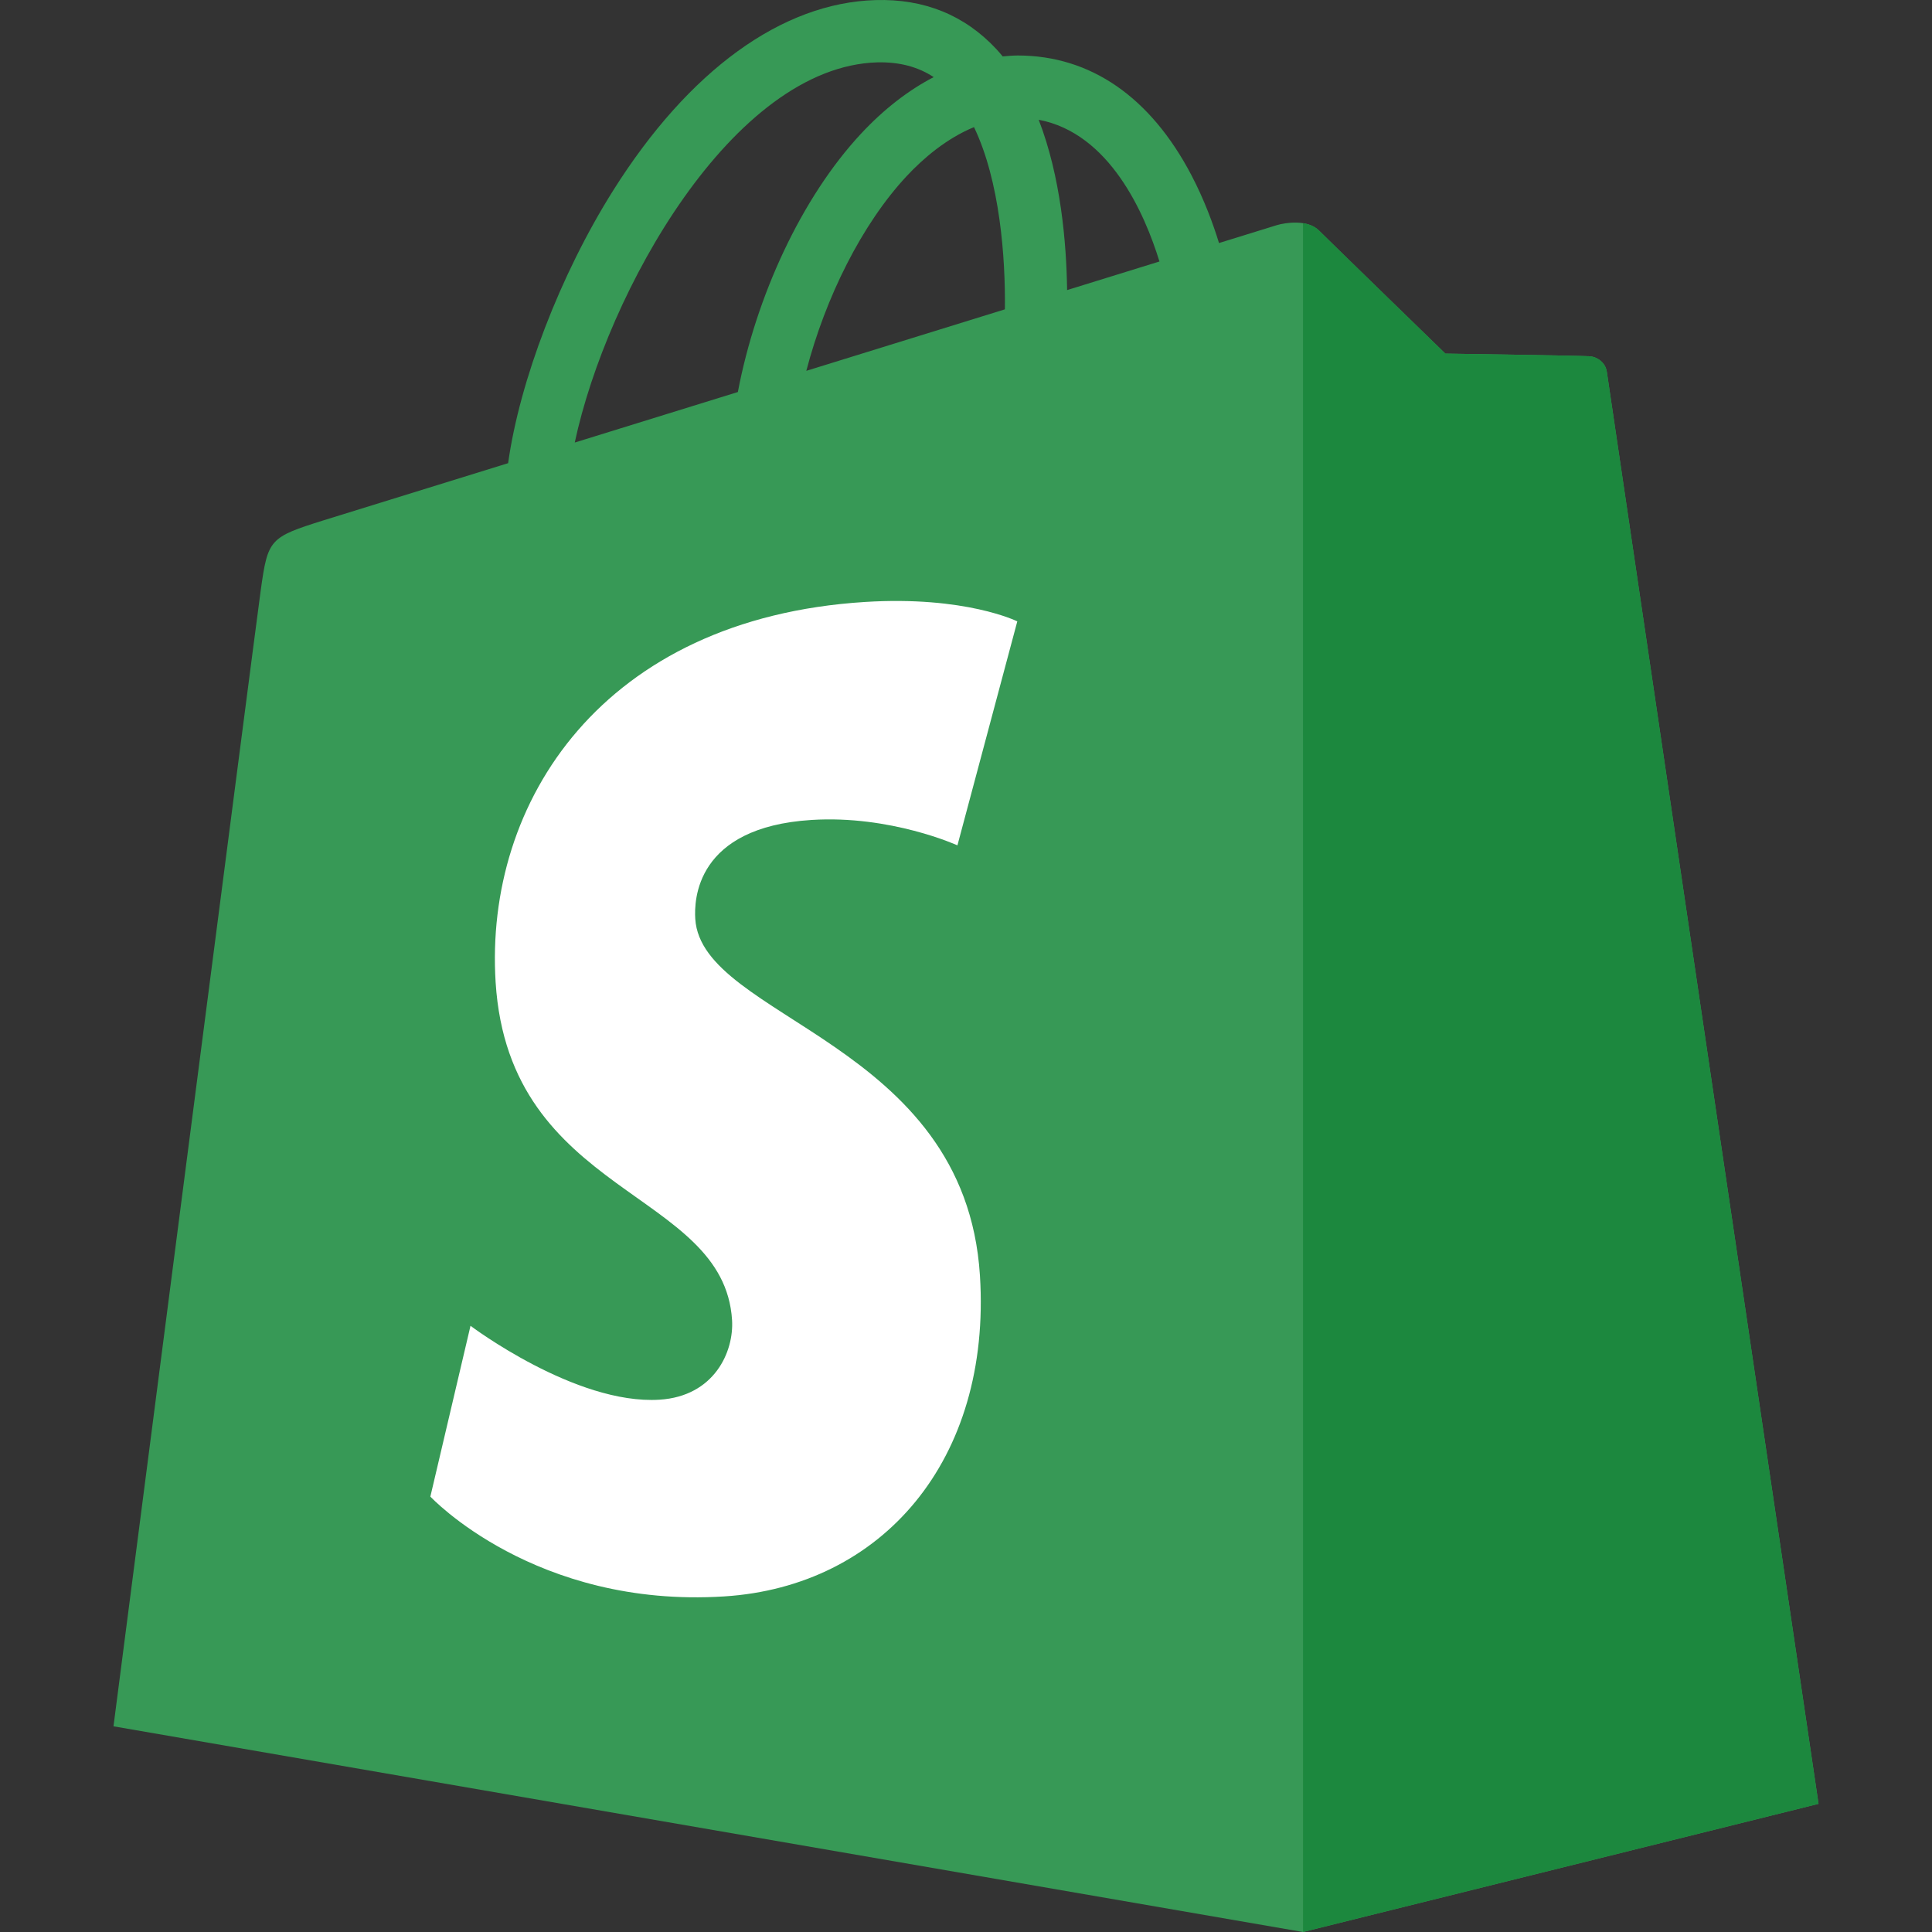 <svg xmlns="http://www.w3.org/2000/svg" width="69" height="69" viewBox="0 0 69 69" fill="none"><rect x="0" y="0" width="69" height="69" fill="#333333" stroke="none"/><g clip-path="url(#clip0_0_576)"><path d="M57.388 13.287C57.34 12.938 57.035 12.745 56.784 12.724C56.532 12.703 51.62 12.629 51.62 12.629C51.62 12.629 47.513 8.639 47.107 8.233C46.701 7.827 45.908 7.95 45.601 8.041C45.596 8.042 44.83 8.28 43.536 8.68C43.321 7.979 43.002 7.118 42.549 6.253C41.086 3.462 38.945 1.986 36.357 1.982C36.354 1.982 36.351 1.982 36.348 1.982C36.169 1.982 35.99 1.999 35.811 2.015C35.735 1.923 35.658 1.832 35.577 1.746C34.45 0.54 33.003 -0.048 31.271 0.003C27.928 0.099 24.6 2.513 21.901 6.8C20.001 9.817 18.557 13.608 18.147 16.542C14.309 17.73 11.624 18.562 11.566 18.58C9.628 19.188 9.567 19.249 9.313 21.074C9.121 22.456 4.053 61.654 4.053 61.654L46.535 69L64.948 64.423C64.948 64.423 57.436 13.635 57.388 13.287ZM20.527 15.805C21.675 10.433 26.176 2.375 31.335 2.227C32.12 2.21 32.781 2.383 33.346 2.754C32.443 3.223 31.569 3.897 30.75 4.776C28.627 7.053 27 10.59 26.352 14.001C24.328 14.627 22.348 15.241 20.527 15.805ZM35.889 11.048C33.664 11.737 31.234 12.489 28.797 13.244C29.483 10.619 30.782 8.005 32.378 6.293C32.972 5.656 33.802 4.945 34.786 4.54C35.711 6.468 35.912 9.201 35.889 11.048ZM38.111 10.36C38.087 8.667 37.885 6.312 37.096 4.277C39.633 4.757 40.882 7.627 41.409 9.339C40.431 9.641 39.318 9.986 38.111 10.36Z" fill="#379956"></path><path d="M56.783 12.724C56.532 12.703 51.62 12.629 51.62 12.629C51.62 12.629 47.512 8.639 47.106 8.233C46.955 8.082 46.75 8.004 46.536 7.971L46.537 68.999L64.947 64.423C64.947 64.423 57.435 13.635 57.388 13.286C57.34 12.938 57.035 12.745 56.783 12.724Z" fill="#1C883E"></path><path d="M36.332 22.192L34.194 30.191C34.194 30.191 31.808 29.105 28.98 29.284C24.833 29.546 24.789 32.161 24.831 32.817C25.057 36.395 34.469 37.176 34.998 45.556C35.414 52.149 31.501 56.659 25.862 57.015C19.096 57.443 15.37 53.45 15.37 53.45L16.804 47.35C16.804 47.35 20.553 50.179 23.555 49.989C25.515 49.865 26.216 48.271 26.145 47.143C25.85 42.476 18.186 42.751 17.701 35.082C17.294 28.628 21.532 22.09 30.884 21.499C34.487 21.272 36.332 22.192 36.332 22.192Z" fill="white"></path></g><defs><clipPath id="clip0_0_576"><rect width="69" height="69" fill="white"></rect></clipPath></defs></svg>